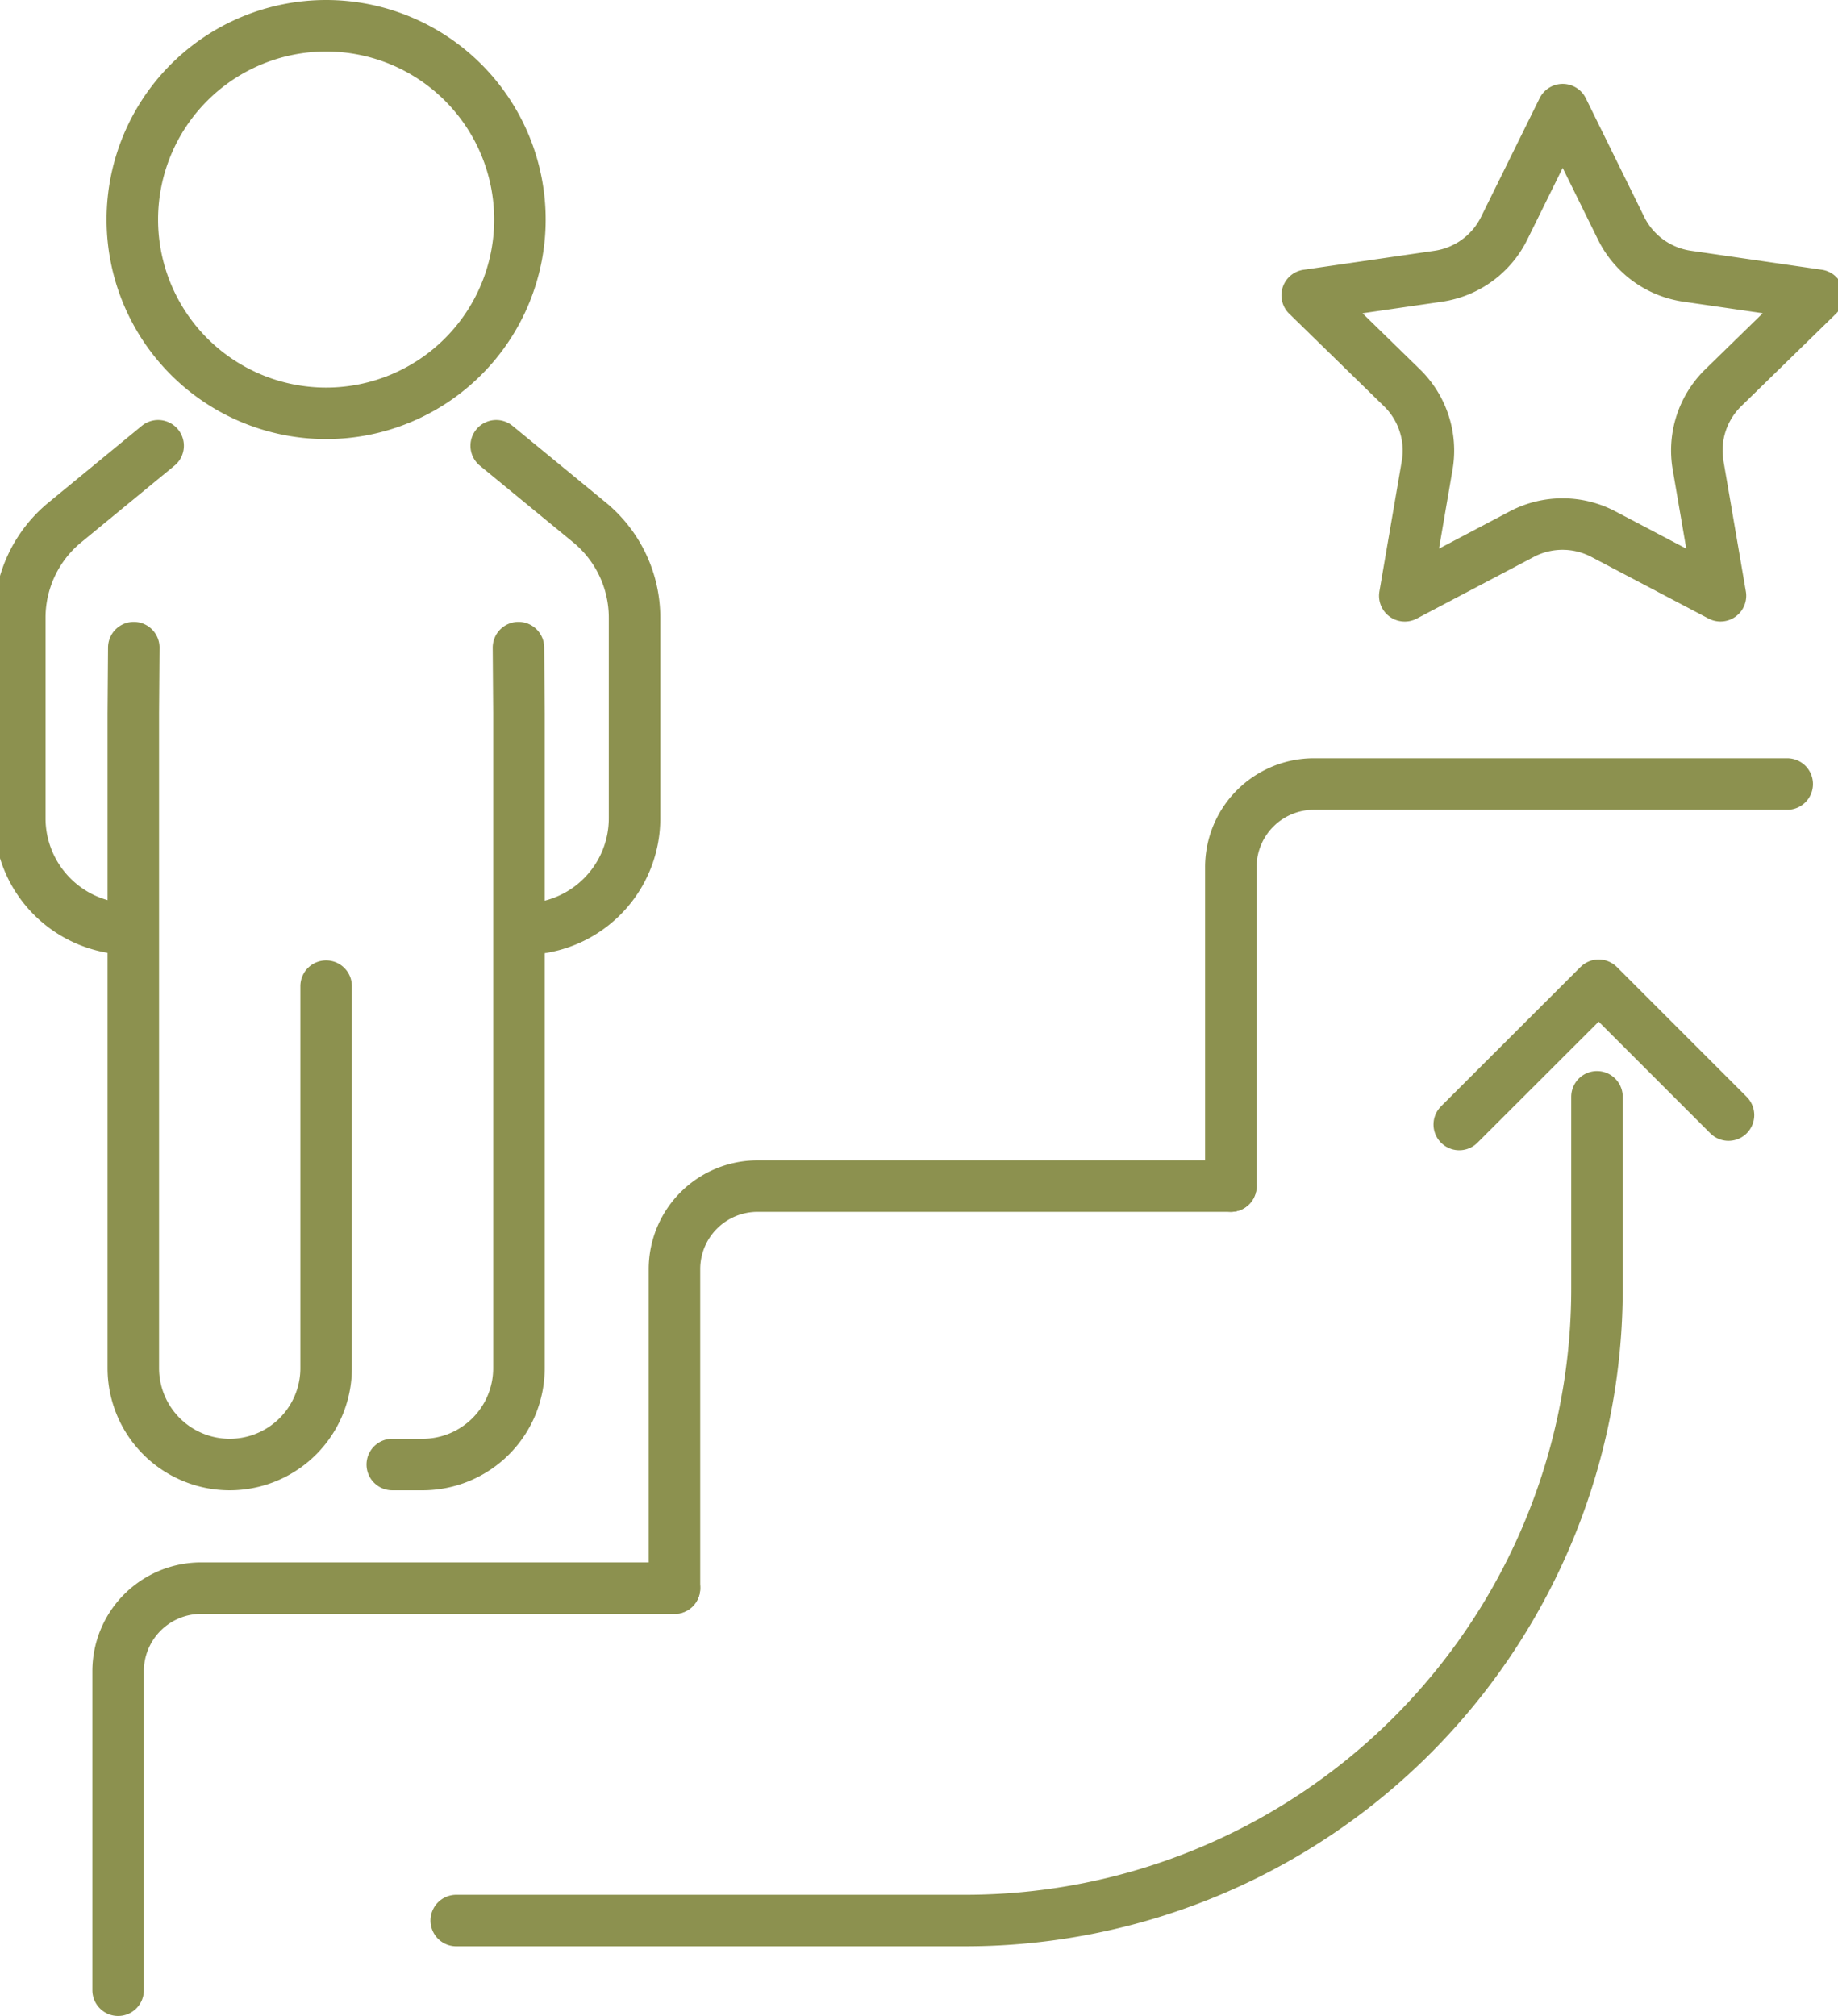 <svg preserveAspectRatio="xMidYMid slice" xmlns="http://www.w3.org/2000/svg" width="31px" height="34px" viewBox="0 0 38.003 41.412">
  <g id="Gruppe_4969" data-name="Gruppe 4969" transform="translate(-427.184 -701.761)">
    <g id="Gruppe_4967" data-name="Gruppe 4967">
      <path id="Pfad_2722" data-name="Pfad 2722" d="M429.733,742.644v-6.553a1.706,1.706,0,0,1,1.706-1.706h9.723" fill="none" stroke="#8c914f" stroke-linecap="round" stroke-linejoin="round" stroke-width="1.058"/>
      <path id="Pfad_2723" data-name="Pfad 2723" d="M441.162,734.385v-6.553a1.706,1.706,0,0,1,1.706-1.706h9.724" fill="none" stroke="#8c914f" stroke-linecap="round" stroke-linejoin="round" stroke-width="1.058"/>
      <path id="Pfad_2724" data-name="Pfad 2724" d="M452.592,726.126v-6.552a1.706,1.706,0,0,1,1.706-1.707h9.723" fill="none" stroke="#8c914f" stroke-linecap="round" stroke-linejoin="round" stroke-width="1.058"/>
    </g>
    <path id="Pfad_2725" data-name="Pfad 2725" d="M436.679,741.213h10.457a12.977,12.977,0,0,0,12.977-12.977h0v-3.944" fill="none" stroke="#8c914f" stroke-linecap="round" stroke-linejoin="round" stroke-width="1.058"/>
    <path id="Pfad_2726" data-name="Pfad 2726" d="M457.284,724.861,460.148,722l2.667,2.667" fill="none" stroke="#8c914f" stroke-linecap="round" stroke-linejoin="round" stroke-width="1.058"/>
    <path id="Pfad_2727" data-name="Pfad 2727" d="M459.409,704.013l1.2,2.438a1.8,1.8,0,0,0,1.355.984l2.691.391h0l-1.947,1.9a1.8,1.8,0,0,0-.518,1.592l.46,2.681-2.407-1.266a1.8,1.8,0,0,0-1.674,0L456.165,714l.46-2.681a1.8,1.8,0,0,0-.518-1.592l-1.947-1.9h0l2.691-.391a1.8,1.8,0,0,0,1.355-.984Z" fill="none" stroke="#8c914f" stroke-linecap="round" stroke-linejoin="round" stroke-width="1.058"/>
    <g id="Gruppe_4968" data-name="Gruppe 4968">
      <path id="Pfad_2728" data-name="Pfad 2728" d="M437.5,710.918l1.917,1.575a2.534,2.534,0,0,1,.925,1.957v4.121a2.276,2.276,0,0,1-2.275,2.275h0" fill="none" stroke="#8c914f" stroke-linecap="round" stroke-linejoin="round" stroke-width="1.058"/>
      <path id="Pfad_2729" data-name="Pfad 2729" d="M430.555,710.918l-1.916,1.575a2.532,2.532,0,0,0-.926,1.957v4.121a2.276,2.276,0,0,0,2.275,2.275h0" fill="none" stroke="#8c914f" stroke-linecap="round" stroke-linejoin="round" stroke-width="1.058"/>
      <path id="Pfad_2730" data-name="Pfad 2730" d="M437.957,715.065l.01,1.349v13.451a1.98,1.98,0,0,1-1.98,1.981h-.622" fill="none" stroke="#8c914f" stroke-linecap="round" stroke-linejoin="round" stroke-width="1.058"/>
      <path id="Pfad_2731" data-name="Pfad 2731" d="M430.055,715.065l-.01,1.349v13.451a1.981,1.981,0,0,0,1.981,1.981h0a1.981,1.981,0,0,0,1.98-1.981v-7.846" fill="none" stroke="#8c914f" stroke-linecap="round" stroke-linejoin="round" stroke-width="1.058"/>
      <path id="Pfad_2732" data-name="Pfad 2732" d="M437.987,706.271a3.981,3.981,0,1,1-3.981-3.981A3.981,3.981,0,0,1,437.987,706.271Z" fill="none" stroke="#8c914f" stroke-linecap="round" stroke-linejoin="round" stroke-width="1.058"/>
    </g>
  </g>
</svg>
